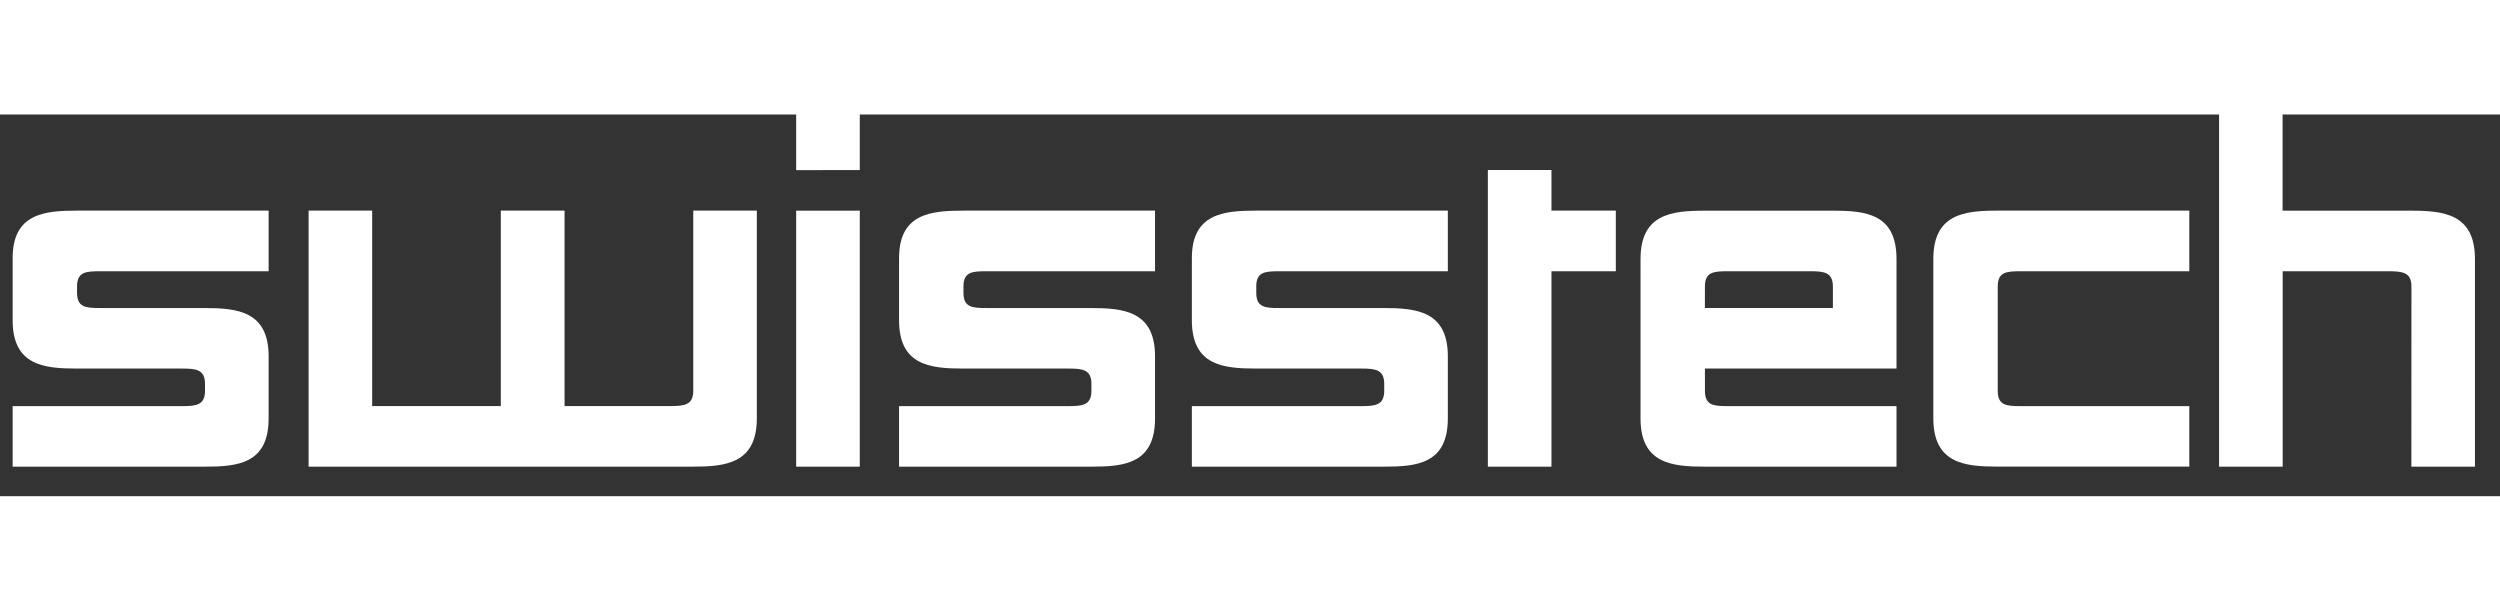 <svg xmlns="http://www.w3.org/2000/svg" width="262" height="64" viewBox="0 10 131 20" fill="none">
  <rect x="0" y="10" width="131" height="20" fill="#333333" stroke="none"/>
  <g transform="scale(2.57) translate(-23.4, -6)"> <!-- Adjust scaling and position -->
    <path d="M23.658 14.087c0 .922.64.984 1.313.984h2.14c.281 0 .469.016.469.313v.14c0 .297-.187.313-.469.313h-3.453v1.234h3.922c.672 0 1.297-.062 1.297-.984v-1.266c0-.922-.64-.984-1.313-.984h-2.125c-.296 0-.468-.016-.468-.313v-.125c0-.297.172-.312.468-.312h3.438v-1.236h-3.906c-.672 0-1.313.063-1.313.969Zm13.861 2.984c.672 0 1.312-.062 1.312-.984v-4.236h-1.296v3.672c0 .297-.187.313-.484.313h-2.14v-3.985h-1.3v3.985h-2.623v-3.985h-1.296v5.22Zm3.411-6.047V9.791h-1.297v1.234Zm0 6.047v-5.219h-1.297v5.219Zm.801-2.984c0 .922.64.984 1.313.984h2.14c.281 0 .469.016.469.313v.14c0 .297-.187.313-.469.313h-3.453v1.234h3.922c.672 0 1.297-.062 1.297-.984v-1.266c0-.922-.64-.984-1.313-.984h-2.125c-.296 0-.468-.016-.468-.313v-.125c0-.297.172-.312.468-.312h3.438v-1.236h-3.906c-.672 0-1.313.063-1.313.969Zm5.97 0c0 .922.64.984 1.313.984h2.14c.281 0 .469.016.469.313v.14c0 .297-.187.313-.469.313h-3.453v1.234h3.922c.672 0 1.297-.062 1.297-.984v-1.266c0-.922-.64-.984-1.313-.984h-2.125c-.296 0-.468-.016-.468-.313v-.125c0-.297.172-.312.468-.312h3.438v-1.236h-3.906c-.672 0-1.313.063-1.313.969Zm0 0" fill="#ffffff"/>
    <path d="M56.345 13.087v-1.236h-1.312v-.828h-1.297v6.048h1.297v-3.984Zm.504 3c0 .922.64.984 1.313.984h3.906v-1.234H58.63c-.296 0-.468-.016-.468-.313v-.453h3.906v-2.234c0-.922-.625-.985-1.297-.985h-2.61c-.671 0-1.312.063-1.312.985Zm1.313-2.688c0-.297.172-.312.468-.312h1.672c.281 0 .469.015.469.312v.438h-2.61Zm9.876 2.438H64.6c-.296 0-.468-.016-.468-.313v-2.125c0-.297.172-.312.468-.312h3.438v-1.236h-3.906c-.672 0-1.313.063-1.313.985v3.25c0 .922.64.984 1.313.984h3.906Zm4.528 1.234h1.296v-4.234c0-.922-.64-.985-1.312-.985h-2.61V9.791h-1.295v7.28h1.297v-3.984h2.14c.297 0 .485.015.485.312Zm0 0"  fill="#ffffff"/>
  </g>
  
</svg>